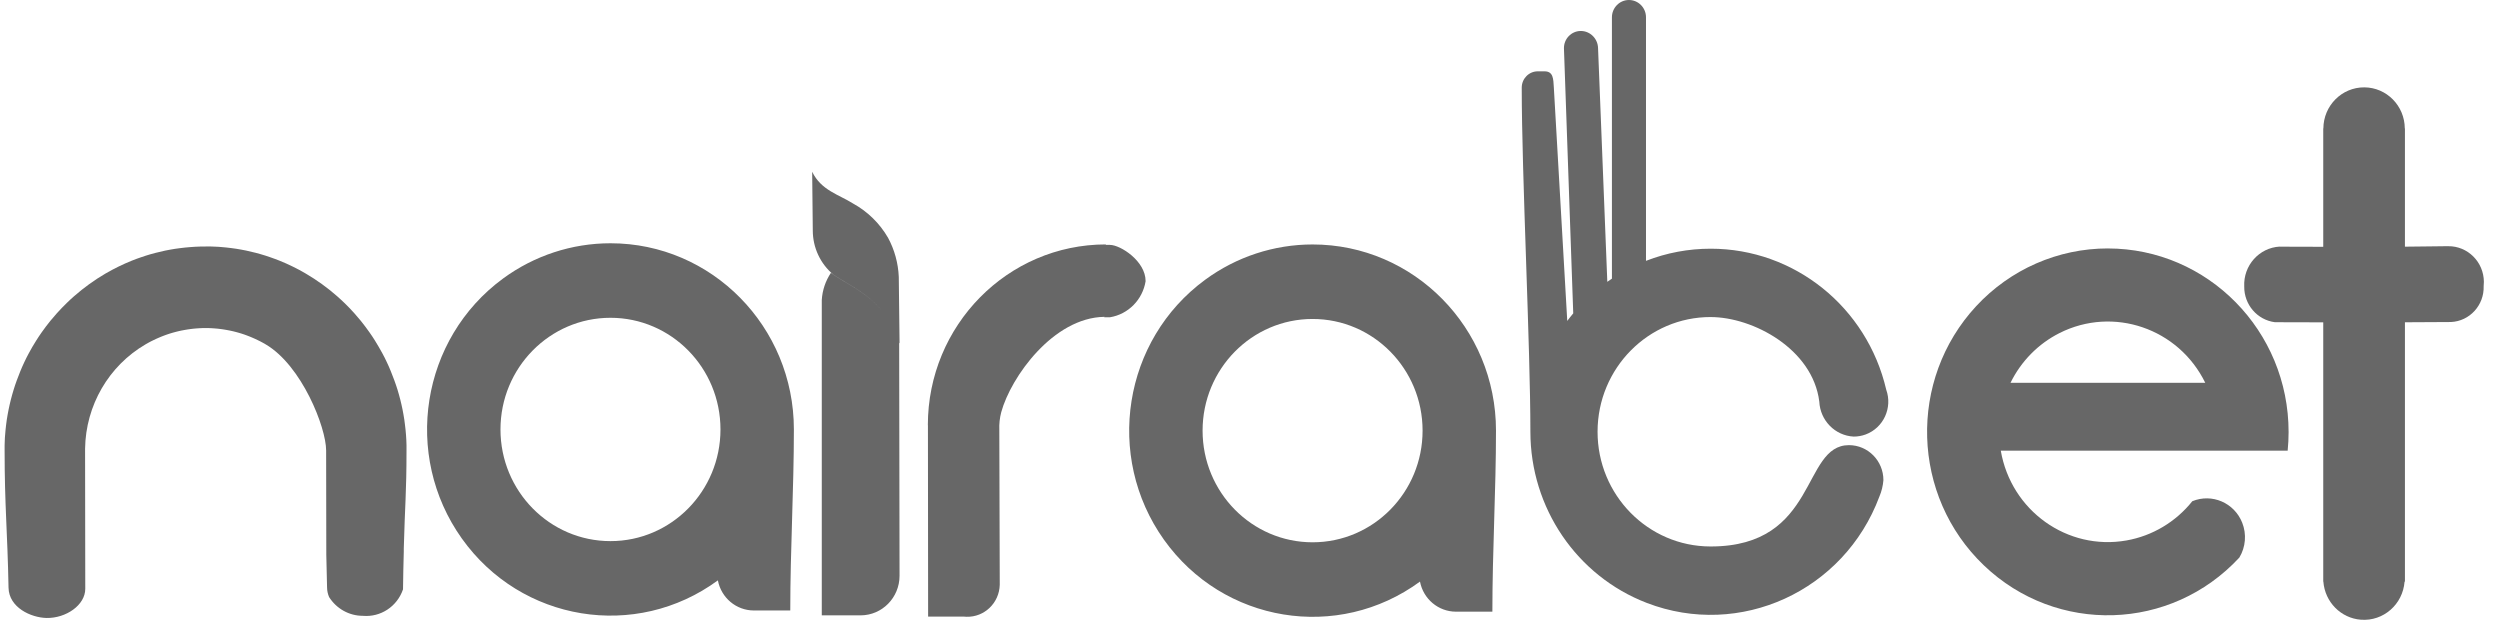 <svg width="121" height="30" viewBox="0 0 121 30" fill="none" xmlns="http://www.w3.org/2000/svg">
<path fill-rule="evenodd" clip-rule="evenodd" d="M82.8 15.346C84.837 15.346 87.734 16.884 88.054 19.437C88.097 20.354 88.82 21.088 89.722 21.131C89.917 21.131 90.111 21.096 90.295 21.029C91.161 20.709 91.608 19.738 91.293 18.859C90.362 14.861 86.846 12.037 82.798 12.037C81.728 12.037 80.666 12.234 79.666 12.625V0.837C79.666 0.376 79.297 0.001 78.841 0C78.387 0.001 78.018 0.376 78.017 0.837V13.486C77.942 13.535 77.868 13.588 77.794 13.64L77.346 2.335C77.338 1.877 76.973 1.506 76.521 1.499C76.515 1.499 76.51 1.499 76.504 1.499C76.053 1.504 75.691 1.878 75.695 2.335L76.145 15.167C76.045 15.285 75.948 15.407 75.855 15.533L75.206 4.241C75.181 3.808 75.18 3.452 74.752 3.452H74.429C74 3.452 73.653 3.805 73.652 4.241C73.652 8.443 74.071 16.794 74.071 20.897C74.071 24.58 76.314 27.878 79.706 29.182C84.213 30.916 89.252 28.613 90.961 24.037C91.069 23.784 91.135 23.515 91.157 23.239C91.157 22.304 90.41 21.545 89.489 21.545C87.19 21.545 88.009 26.449 82.8 26.449H82.784C79.763 26.444 77.317 23.955 77.322 20.889C77.327 17.822 79.779 15.34 82.8 15.345V15.346Z" fill="#676767"/>
<path fill-rule="evenodd" clip-rule="evenodd" d="M29.547 11.774C27.681 11.774 25.862 12.37 24.35 13.479C20.376 16.393 19.481 22.027 22.351 26.061C25.221 30.095 30.771 31.004 34.745 28.09C34.907 28.935 35.634 29.544 36.481 29.547H38.249C38.249 26.62 38.424 23.648 38.424 20.785C38.424 15.809 34.45 11.774 29.547 11.774ZM29.547 26.19C26.607 26.19 24.223 23.77 24.223 20.785C24.223 17.801 26.607 15.381 29.547 15.381C32.487 15.381 34.871 17.801 34.871 20.785C34.871 23.77 32.487 26.19 29.547 26.19Z" fill="#676767"/>
<path fill-rule="evenodd" clip-rule="evenodd" d="M63.529 11.832C61.664 11.832 59.844 12.428 58.333 13.538C54.358 16.451 53.463 22.085 56.333 26.119C59.204 30.153 64.753 31.062 68.727 28.149C68.889 28.993 69.617 29.602 70.463 29.605H72.231C72.231 26.677 72.406 23.705 72.406 20.843C72.406 15.866 68.432 11.832 63.529 11.832ZM63.529 26.247C60.589 26.247 58.205 23.827 58.205 20.843C58.205 17.858 60.589 15.438 63.529 15.438C66.47 15.438 68.853 17.858 68.853 20.843C68.853 23.827 66.47 26.247 63.529 26.247Z" fill="#676767"/>
<path fill-rule="evenodd" clip-rule="evenodd" d="M55.447 13.605C55.447 12.637 54.23 11.853 53.721 11.853C53.627 11.853 53.57 11.853 53.529 11.853V11.86C53.501 11.856 53.382 11.854 53.529 11.853V11.83C48.767 11.83 44.908 15.749 44.908 20.581L44.912 20.579C44.912 23.414 44.921 27.008 44.921 29.844H46.655C46.697 29.849 46.739 29.851 46.781 29.852C47.646 29.875 48.366 29.181 48.388 28.303L48.367 20.805C48.355 20.516 48.387 20.226 48.461 19.946C48.927 18.246 50.978 15.373 53.45 15.335C53.537 15.348 53.2 15.356 53.722 15.356C54.609 15.21 55.305 14.505 55.448 13.605H55.447Z" fill="#676767"/>
<path fill-rule="evenodd" clip-rule="evenodd" d="M19.65 21.044C19.644 20.961 19.636 20.877 19.628 20.794C19.619 20.711 19.611 20.629 19.599 20.545C19.59 20.462 19.579 20.38 19.567 20.299C19.554 20.217 19.541 20.135 19.526 20.054C19.511 19.973 19.497 19.892 19.481 19.813C19.465 19.733 19.448 19.652 19.429 19.573C19.411 19.493 19.392 19.414 19.372 19.335C19.351 19.256 19.331 19.179 19.309 19.1C19.287 19.022 19.264 18.944 19.241 18.866C19.216 18.789 19.193 18.712 19.166 18.636C19.139 18.561 19.114 18.485 19.086 18.409C19.032 18.257 18.974 18.108 18.912 17.96C18.884 17.885 18.852 17.813 18.819 17.74C18.786 17.666 18.753 17.594 18.719 17.522C18.684 17.45 18.65 17.378 18.615 17.307C18.578 17.235 18.541 17.166 18.504 17.096C18.389 16.885 18.269 16.681 18.145 16.48C18.104 16.41 18.061 16.344 18.017 16.281C17.973 16.214 17.929 16.148 17.883 16.086C17.747 15.893 17.605 15.704 17.457 15.521C17.358 15.399 17.256 15.28 17.151 15.163C16.994 14.988 16.831 14.817 16.661 14.654C16.604 14.6 16.548 14.546 16.49 14.493C16.436 14.441 16.378 14.388 16.316 14.336C15.844 13.921 15.333 13.553 14.791 13.236C14.588 13.116 14.38 13.004 14.166 12.901C13.954 12.796 13.739 12.701 13.517 12.612C13.442 12.584 13.369 12.555 13.294 12.527C13.219 12.499 13.145 12.472 13.07 12.447C12.995 12.421 12.919 12.396 12.843 12.371C12.767 12.346 12.69 12.323 12.613 12.302C12.536 12.279 12.459 12.258 12.382 12.238C12.226 12.198 12.069 12.161 11.911 12.127C11.833 12.111 11.753 12.095 11.673 12.081C11.594 12.066 11.514 12.054 11.433 12.04C11.354 12.028 11.273 12.017 11.192 12.007C11.11 11.997 11.029 11.987 10.947 11.978C10.865 11.97 10.783 11.962 10.701 11.956C10.619 11.95 10.535 11.94 10.452 11.94C10.37 11.936 10.287 11.93 10.202 11.93C10.119 11.93 10.035 11.93 9.951 11.93L9.948 11.933H9.697C9.614 11.936 9.531 11.943 9.447 11.943C9.365 11.948 9.282 11.953 9.2 11.96C9.117 11.966 9.035 11.973 8.954 11.982C8.872 11.991 8.79 11.999 8.709 12.011C8.627 12.021 8.547 12.032 8.466 12.044C8.385 12.056 8.304 12.07 8.225 12.085C8.145 12.1 8.066 12.114 7.987 12.131C7.828 12.164 7.671 12.201 7.517 12.242C7.438 12.262 7.361 12.283 7.285 12.305C7.208 12.328 7.131 12.351 7.055 12.375L6.828 12.451C6.752 12.477 6.678 12.503 6.604 12.53C6.529 12.558 6.455 12.586 6.381 12.616C6.161 12.704 5.945 12.801 5.732 12.905C5.519 13.009 5.31 13.121 5.107 13.239C4.566 13.555 4.055 13.924 3.582 14.34C3.523 14.391 3.465 14.443 3.408 14.496C3.35 14.55 3.294 14.603 3.238 14.658C3.068 14.822 2.906 14.991 2.748 15.167C2.642 15.284 2.54 15.403 2.441 15.525C2.292 15.708 2.15 15.897 2.014 16.09C1.968 16.157 1.924 16.223 1.88 16.285C1.836 16.351 1.793 16.417 1.752 16.484C1.625 16.684 1.505 16.889 1.393 17.099C1.355 17.17 1.318 17.241 1.282 17.311C1.247 17.383 1.211 17.454 1.178 17.526C1.144 17.598 1.111 17.67 1.078 17.744C1.047 17.817 1.015 17.889 0.985 17.964C0.923 18.112 0.865 18.261 0.811 18.413C0.783 18.488 0.756 18.564 0.731 18.64C0.707 18.716 0.681 18.793 0.658 18.87C0.633 18.947 0.611 19.026 0.589 19.104C0.567 19.182 0.546 19.261 0.526 19.339C0.506 19.419 0.487 19.497 0.469 19.576C0.451 19.656 0.433 19.736 0.417 19.817C0.4 19.896 0.386 19.977 0.371 20.058C0.357 20.14 0.343 20.221 0.33 20.303C0.318 20.385 0.307 20.467 0.297 20.549C0.288 20.631 0.278 20.713 0.269 20.798C0.261 20.882 0.255 20.964 0.248 21.048C0.242 21.131 0.232 21.216 0.232 21.3C0.226 21.385 0.223 21.468 0.223 21.554V21.809C0.223 24.501 0.36 25.678 0.413 28.442C0.431 29.406 1.499 29.893 2.253 29.91C3.192 29.927 4.127 29.288 4.127 28.498L4.118 21.83V21.717C4.148 19.625 5.261 17.705 7.049 16.664C7.089 16.64 7.131 16.617 7.172 16.594L7.297 16.527L7.425 16.464L7.553 16.403L7.683 16.346L7.814 16.291L7.948 16.239L8.083 16.19L8.219 16.145L8.356 16.104L8.496 16.066L8.635 16.031L8.777 16L8.921 15.973L9.065 15.948L9.211 15.927L9.358 15.909L9.505 15.896L9.653 15.886L9.803 15.879H10.103L10.252 15.886L10.4 15.896L10.547 15.909L10.694 15.927L10.84 15.948L10.984 15.973L11.127 16L11.269 16.031L11.409 16.066L11.548 16.104L11.686 16.145L11.822 16.19L11.956 16.239L12.09 16.291L12.221 16.346L12.351 16.403L12.478 16.464L12.606 16.527L12.731 16.594L12.853 16.664C14.605 17.688 15.785 20.688 15.785 21.804V21.906L15.793 26.861C15.808 27.387 15.82 27.912 15.83 28.437C15.832 28.595 15.866 28.752 15.928 28.897C16.285 29.462 16.898 29.805 17.56 29.806C18.421 29.883 19.224 29.355 19.506 28.524C19.514 27.834 19.525 27.396 19.543 26.705V26.553C19.599 24.415 19.675 23.883 19.675 21.801C19.675 21.717 19.678 21.631 19.675 21.546C19.673 21.462 19.666 21.378 19.666 21.293C19.661 21.208 19.656 21.125 19.65 21.04V21.044Z" fill="#676767"/>
<path fill-rule="evenodd" clip-rule="evenodd" d="M102.022 12.024H102.02C99.608 12.024 97.302 13.034 95.648 14.817C92.338 18.388 92.505 24.006 96.022 27.366C99.539 30.727 105.074 30.557 108.384 26.987C108.691 26.478 108.743 25.85 108.522 25.297C108.138 24.333 107.057 23.868 106.108 24.259C105.307 25.262 104.176 25.936 102.923 26.158C100.06 26.664 97.336 24.718 96.838 21.812H110.723C110.752 21.514 110.768 21.216 110.768 20.916C110.772 16.009 106.855 12.029 102.022 12.025V12.024ZM97.308 18.529C97.819 17.485 98.653 16.638 99.682 16.119C102.286 14.809 105.443 15.887 106.735 18.529H97.308Z" fill="#676767"/>
<path fill-rule="evenodd" clip-rule="evenodd" d="M118.491 11.915C117.829 11.915 117.168 11.939 116.399 11.939V6.219H116.392C116.388 5.121 115.512 4.233 114.431 4.228C113.342 4.223 112.456 5.115 112.451 6.219H112.445V11.945C111.806 11.945 110.869 11.939 110.339 11.939L110.337 11.935C109.339 11.991 108.572 12.854 108.621 13.867C108.611 14.742 109.249 15.484 110.104 15.595L112.445 15.601V28.15H112.451C112.525 29.136 113.297 29.921 114.268 29.994C115.354 30.078 116.299 29.252 116.381 28.15H116.399V15.598L118.623 15.586C119.532 15.547 120.24 14.771 120.209 13.848C120.216 13.778 120.22 13.707 120.22 13.636C120.211 12.677 119.437 11.906 118.492 11.916L118.491 11.915Z" fill="#676767"/>
<path fill-rule="evenodd" clip-rule="evenodd" d="M43.539 16.621L43.501 13.402C43.473 12.737 43.295 12.088 42.98 11.505C42.575 10.808 41.992 10.237 41.291 9.852C40.588 9.409 39.745 9.215 39.309 8.313L39.339 11.153C39.338 11.983 39.706 12.771 40.339 13.294C41.079 13.796 42.049 14.194 42.795 15.178C42.049 14.196 41.08 13.8 40.339 13.298C40.297 13.269 40.257 13.237 40.218 13.203C39.955 13.594 39.802 14.049 39.774 14.52V29.783H41.656C42.695 29.78 43.535 28.926 43.538 27.873L43.52 16.581C43.525 16.596 43.533 16.607 43.538 16.622L43.539 16.621Z" fill="#676767"/>
</svg>
